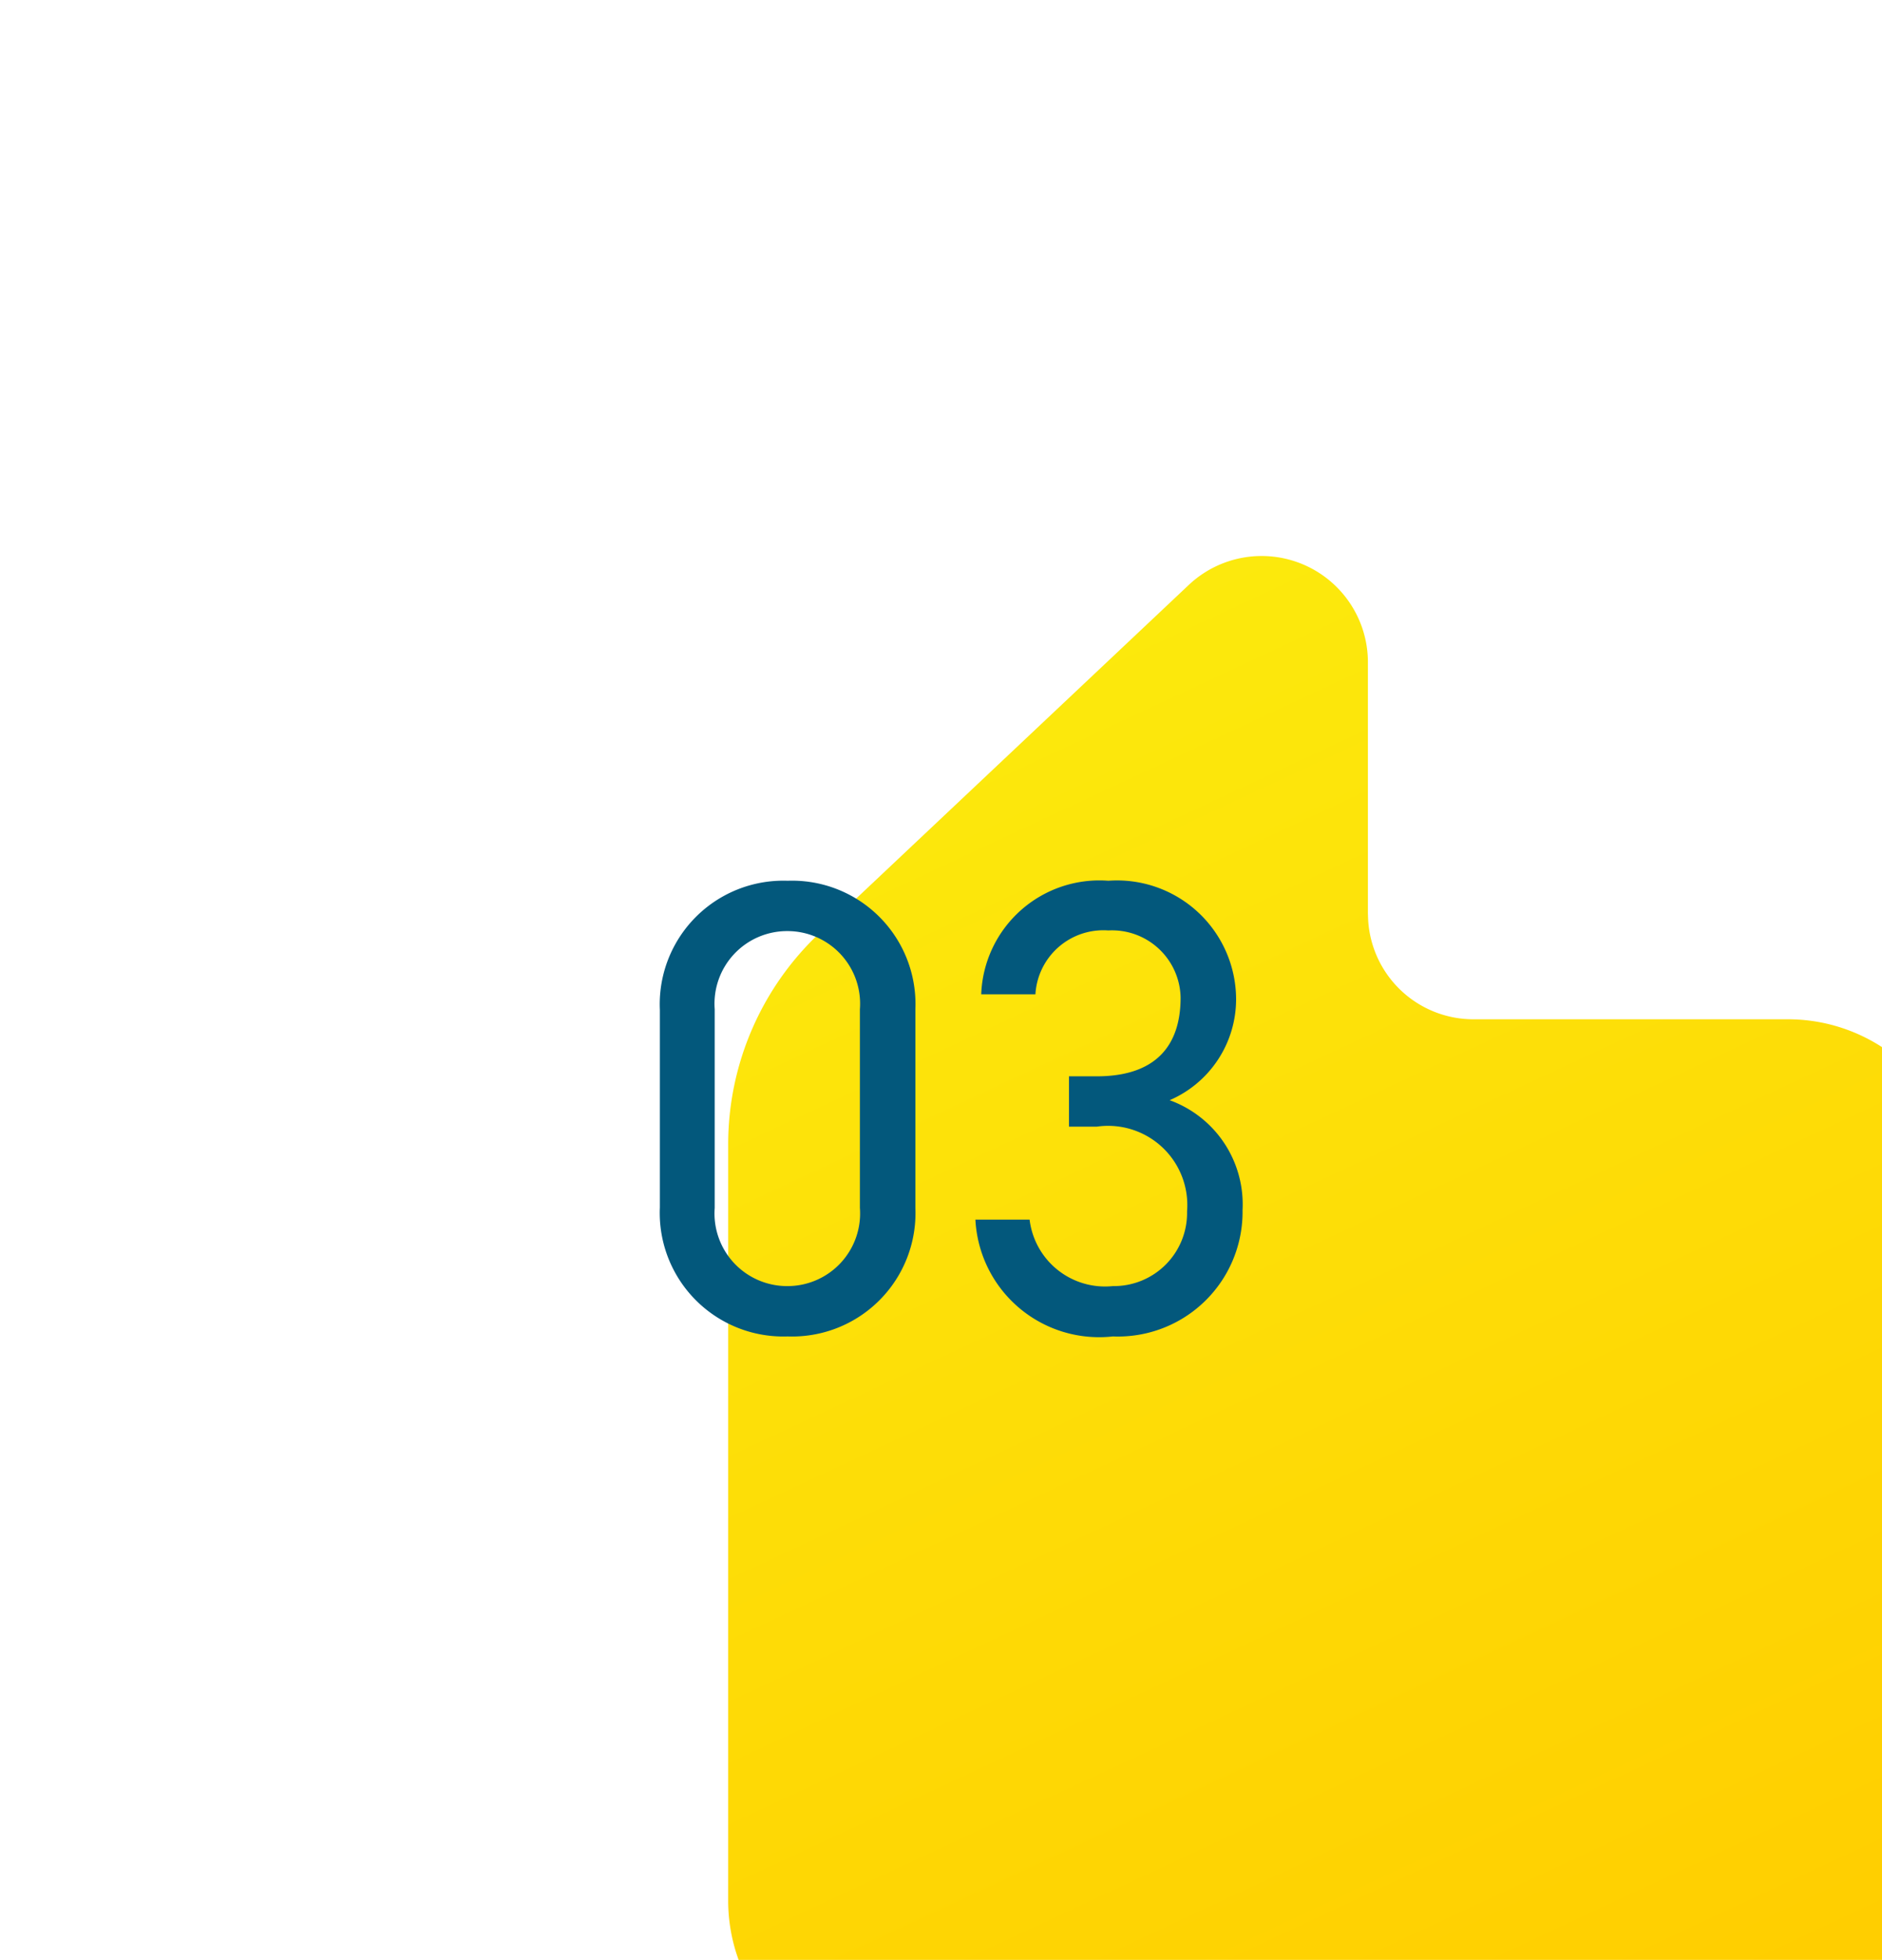 <svg xmlns="http://www.w3.org/2000/svg" xmlns:xlink="http://www.w3.org/1999/xlink" width="46.664" height="48.585" viewBox="0 0 46.664 48.585"><defs><linearGradient id="a" x1="0.323" y1="0.177" x2="0.798" y2="1" gradientUnits="objectBoundingBox"><stop offset="0" stop-color="#fcea0d"/><stop offset="1" stop-color="#ffce00"/></linearGradient><clipPath id="b"><rect width="46.664" height="48.585" fill="url(#a)"/></clipPath><linearGradient id="c" x1="0.322" y1="0" x2="0.707" y2="1" xlink:href="#a"/><filter id="d" x="-26.949" y="-31.213" width="120.563" height="127.62" filterUnits="userSpaceOnUse"><feOffset dx="10" dy="10" input="SourceAlpha"/><feGaussianBlur stdDeviation="15" result="e"/><feFlood flood-opacity="0.059"/><feComposite operator="in" in2="e"/><feComposite in="SourceGraphic"/></filter></defs><g transform="translate(14746.332 3831.586)"><g transform="translate(-14746.332 -3831.586)"><g clip-path="url(#b)"><g transform="matrix(1, 0, 0, 1, 0, 0)" filter="url(#d)"><path d="M1362.287,987.56v-6.286a2.635,2.635,0,0,0-4.448-1.878l-9.146,8.622a7.193,7.193,0,0,0-2.268,5.235v18.781a4.286,4.286,0,0,0,4.314,4.258h21.935a4.286,4.286,0,0,0,4.314-4.258V994.415a4.286,4.286,0,0,0-4.314-4.258h-7.754a2.614,2.614,0,0,1-2.631-2.6" transform="translate(-1338.37 -974.89)" fill="url(#c)"/></g></g></g><path d="M-.832-7.984A3.06,3.06,0,0,0-4-11.168a3.064,3.064,0,0,0-3.168,3.2v4.9A3.064,3.064,0,0,0-4,.128,3.06,3.06,0,0,0-.832-3.056Zm-1.376,0v4.928A1.8,1.8,0,0,1-4-1.12,1.8,1.8,0,0,1-5.808-3.056V-7.984A1.8,1.8,0,0,1-4-9.92,1.8,1.8,0,0,1-2.208-7.984ZM2.976-5.072h.688a1.964,1.964,0,0,1,2.24,2.1A1.814,1.814,0,0,1,4.064-1.12,1.883,1.883,0,0,1,2-2.768H.656A3.072,3.072,0,0,0,4.064.128,3.091,3.091,0,0,0,7.28-3.008a2.745,2.745,0,0,0-1.808-2.72A2.727,2.727,0,0,0,7.12-8.24a2.952,2.952,0,0,0-3.168-2.928A2.932,2.932,0,0,0,.8-8.352H2.144A1.687,1.687,0,0,1,3.952-9.936,1.7,1.7,0,0,1,5.744-8.272c0,1.2-.624,1.952-2.08,1.952H2.976Z" transform="translate(-14722.803 -3798.585)" fill="#03587c"/></g></svg>